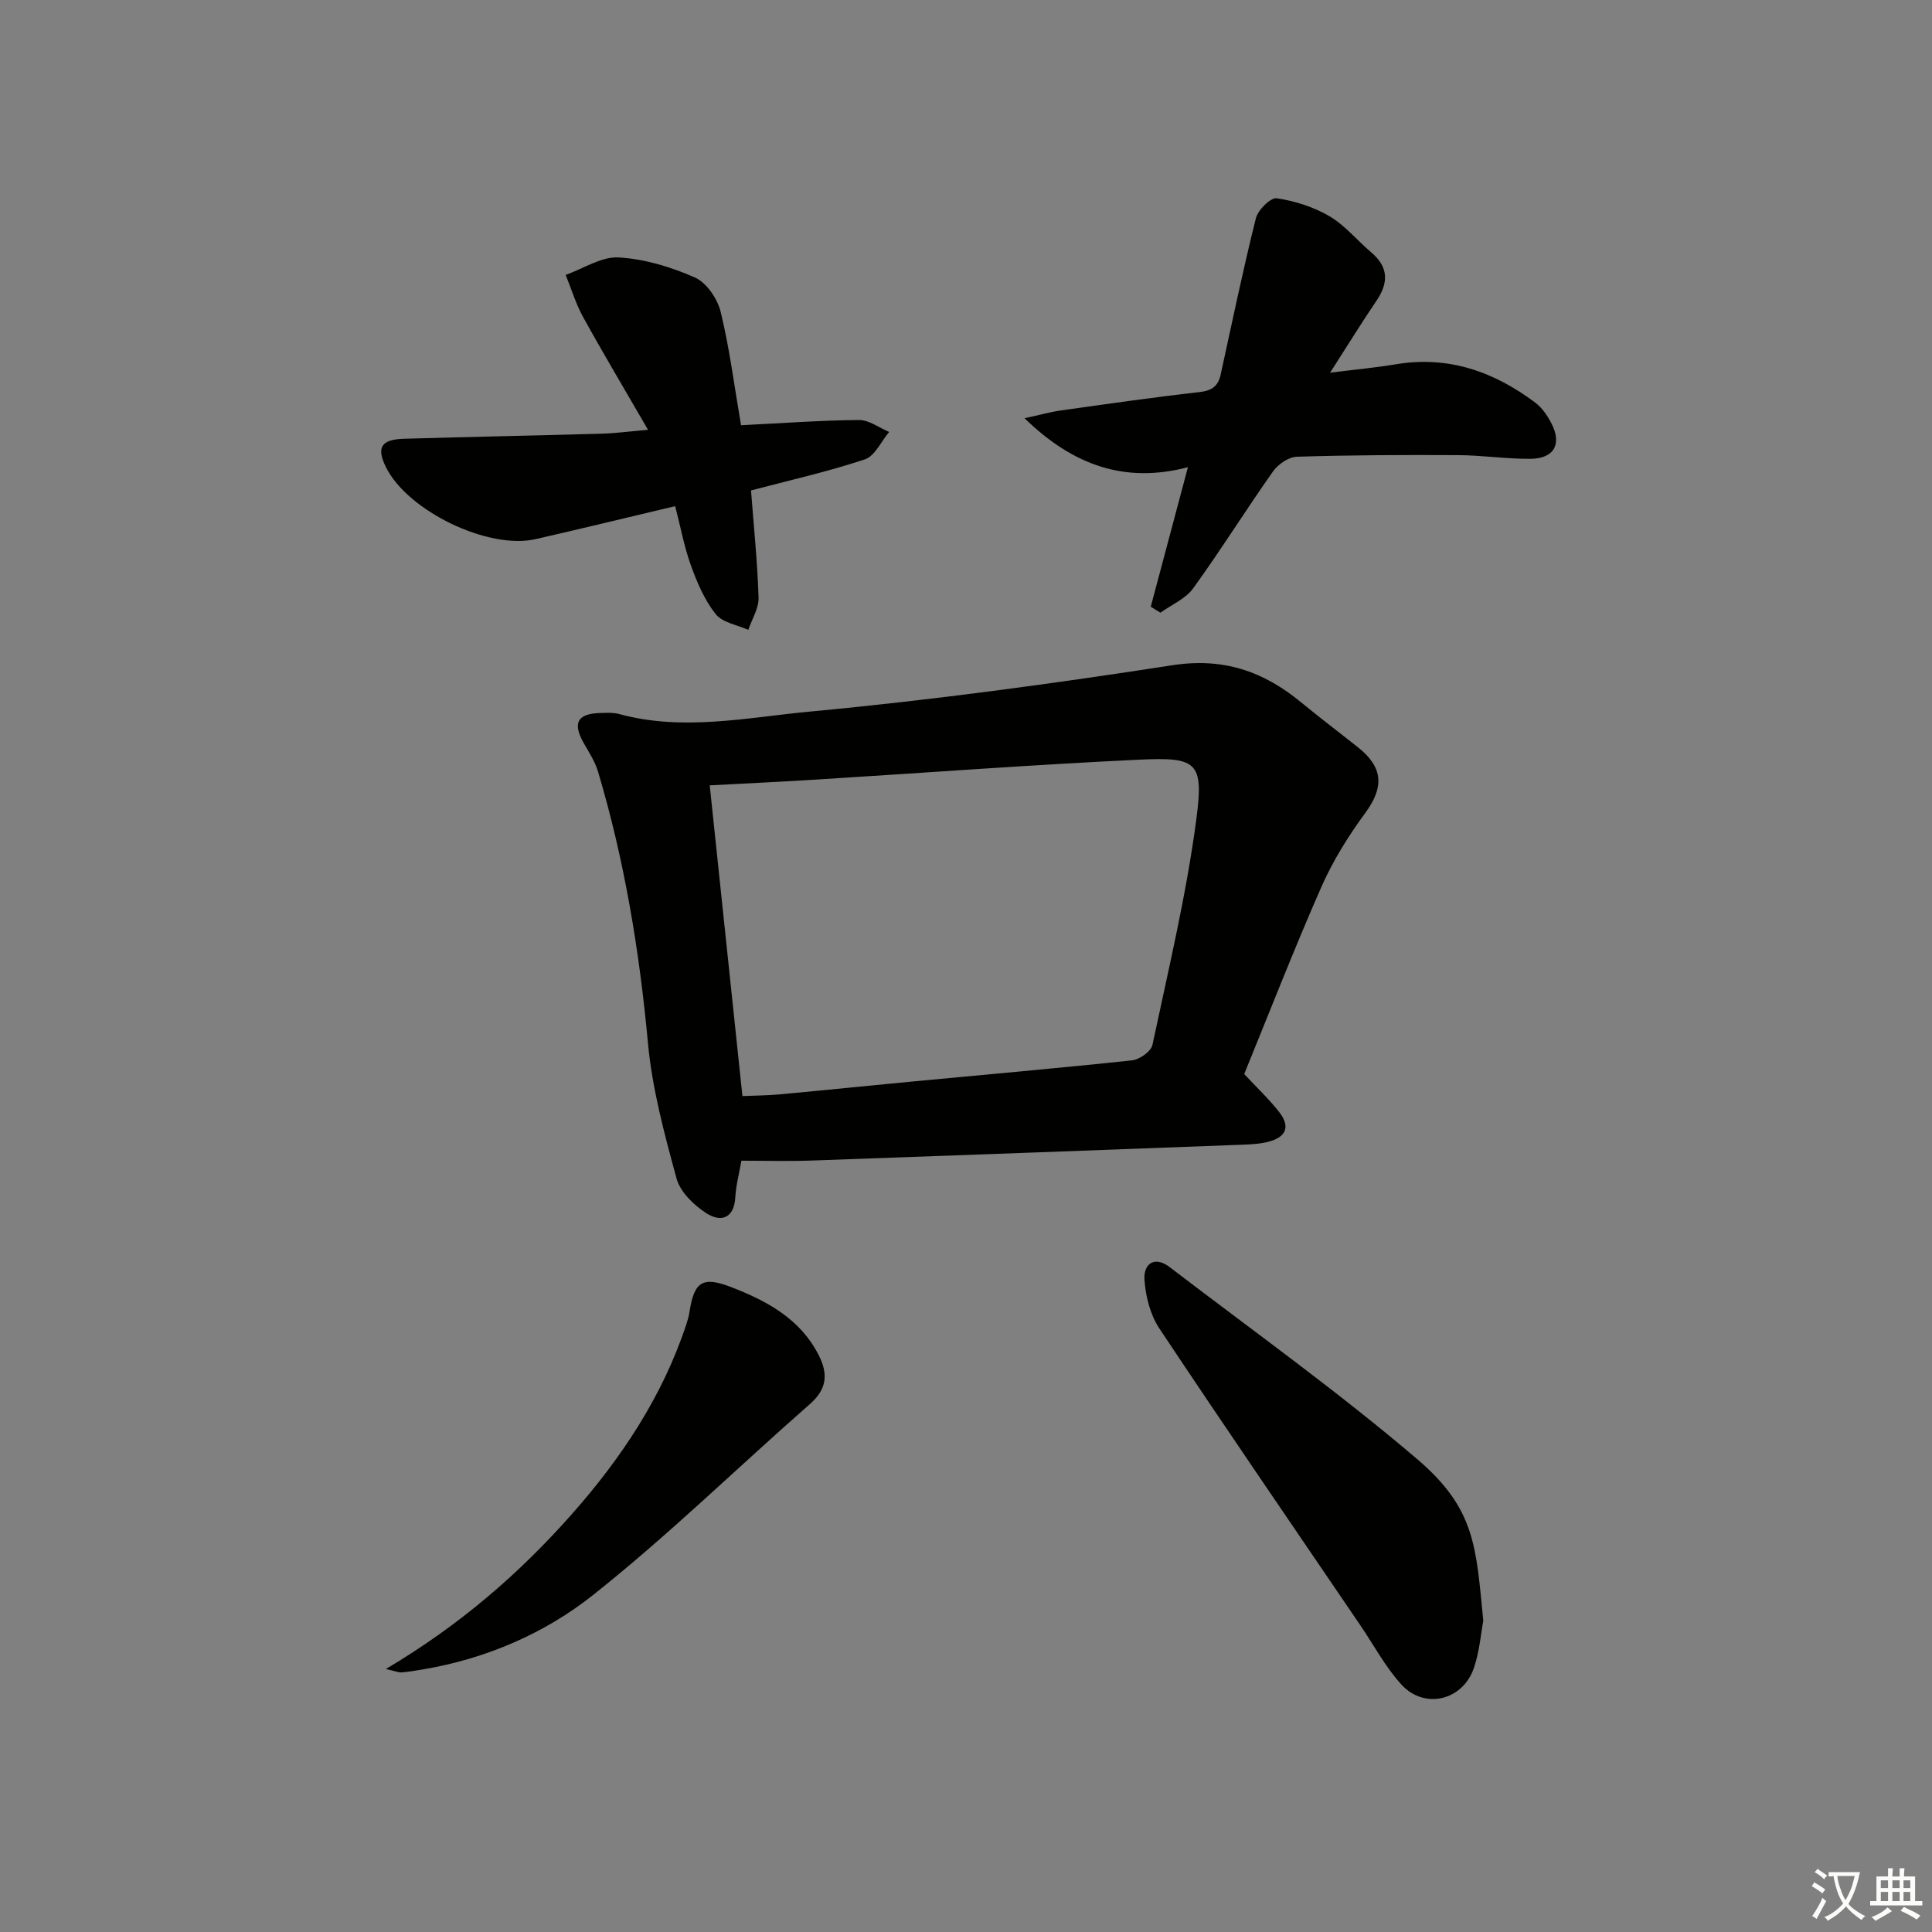 <svg enable-background="new 0 0 400 400" viewBox="0 0 400 400" xmlns="http://www.w3.org/2000/svg"><rect x="0" y="0" width="400" height="400" fill="#808080" stroke="none"/><path d="m377.9 391.2c-.2.3-.4.5-.6.8-.7-.6-1.4-1-2.2-1.5.2-.3.4-.5.5-.8.6.4 1.4.8 2.3 1.5zm-1.8 6.1c-.2-.2-.5-.4-.9-.6.4-.6.8-1.2 1.2-1.9s.7-1.3.9-1.9c.3.3.5.5.8.7-.7 1.3-1.4 2.6-2 3.7zm2.2-9c-.3.3-.5.5-.6.8-.6-.6-1.3-1.1-2-1.5.3-.3.5-.5.6-.7.6.5 1.3.9 2 1.4zm.3.2v-.9h2 4.5c-.3 1.3-.6 2.5-1 3.6s-.9 2.1-1.4 3c.4.5 1 1 1.6 1.4s1.2.8 1.9 1.1c-.3.2-.5.4-.8.8-.4-.3-1-.7-1.6-1.2s-1.2-1.1-1.6-1.6c-.5.6-1.1 1.1-1.7 1.6s-1.4.9-2.1 1.4c-.1-.3-.3-.5-.7-.8.6-.2 1.2-.5 1.9-1s1.4-1.1 2-1.8c-.5-.8-.9-1.6-1.2-2.5s-.6-2-.8-3.2c-.4.1-.7.1-1 .1zm2.5 2.7c.3 1 .7 1.7 1 2.2.3-.5.6-1.1 1-2s.6-1.9.9-3h-3.2-.4c.1.9.3 1.8.7 2.8z" fill="#fbfcfa"/><path d="m396.5 388.5v1.5 3.6h1.5v.9c-.4 0-1 0-1.7 0h-7.9c-.5 0-.9 0-1.2 0v-.9h1.3v-3.5c0-.7 0-1.2 0-1.6h2.4c0-.8 0-1.4 0-1.7h1c0 .3-.1.8-.1 1.7h1.5c0-.8 0-1.4 0-1.7h1c0 .3-.1.9-.1 1.7zm-8.2 9.2c-.2-.3-.5-.5-.8-.8.8-.3 1.4-.6 1.9-.9s1-.7 1.4-1.1c.3.3.6.5.9.8-1.6 1-2.8 1.6-3.4 2zm2.6-6.8v-1.6h-1.5v1.6zm0 2.7v-1.9h-1.5v1.9zm2.4-2.7v-1.6h-1.5v1.6zm0 2.7v-1.9h-1.5v1.9zm.2 2 .7-.8c.4.2.9.5 1.6.8s1.3.7 1.8 1c-.3.3-.5.6-.8.8-.4-.3-1.5-1-3.3-1.8zm2-4.7v-1.6h-1.4v1.6zm0 2.7v-1.9h-1.4v1.9z" fill="#fbfcfa"/><g fill="#010100"><path d="m153.5 240.31c-.47 2.69-1.12 5.11-1.26 7.55-.26 4.51-3.06 5.22-6 3.32-2.58-1.66-5.4-4.38-6.16-7.16-2.52-9.23-5.06-18.62-5.93-28.1-1.77-19.08-4.86-37.83-10.34-56.18-.6-2.02-1.81-3.89-2.87-5.74-2.45-4.26-1.48-6.23 3.3-6.38 1.33-.04 2.72-.12 3.98.22 13.22 3.61 26.48.7 39.53-.52 25.08-2.35 50.08-5.74 74.98-9.59 10.57-1.63 18.87 1.26 26.66 7.69 3.85 3.17 7.84 6.18 11.75 9.29 5.31 4.21 5.42 8.31 1.5 13.64-3.51 4.77-6.71 9.93-9.09 15.34-5.67 12.89-10.78 26.03-15.95 38.68 2.6 2.79 5.12 5.16 7.23 7.85 2.35 3.01 1.5 5.2-2.2 6.16-1.58.41-3.27.54-4.92.6-29.91 1.13-59.81 2.24-89.72 3.3-4.79.17-9.58.03-14.49.03zm.21-13.38c2.6-.11 5.21-.12 7.81-.36 9.26-.86 18.5-1.81 27.75-2.69 15.05-1.43 30.11-2.74 45.13-4.35 1.55-.17 3.91-1.85 4.2-3.19 3.3-15.55 7.03-31.08 9.1-46.81 1.55-11.78.12-12.81-11.8-12.25-22.41 1.06-44.78 2.75-67.18 4.14-7.09.44-14.19.77-21.78 1.18 2.25 21.42 4.48 42.64 6.77 64.33z"/><path d="m275.38 77.16c5.37-.67 9.49-1.05 13.56-1.73 10.9-1.84 20.36 1.5 28.93 7.94 1.4 1.05 2.51 2.69 3.33 4.27 2.23 4.31.57 7.3-4.32 7.35-4.97.05-9.95-.73-14.92-.76-11.15-.06-22.3-.02-33.45.33-1.7.05-3.89 1.55-4.93 3.02-5.64 7.99-10.82 16.3-16.54 24.22-1.58 2.18-4.49 3.4-6.78 5.05-.67-.41-1.34-.82-2.01-1.23 2.47-9.26 4.94-18.53 7.7-28.89-12.9 3.37-23.64-.23-33.83-10.14 3.29-.71 5.42-1.32 7.59-1.62 9.53-1.34 19.05-2.71 28.61-3.79 2.57-.29 3.88-1.21 4.41-3.64 2.36-10.8 4.61-21.64 7.29-32.36.43-1.72 3.06-4.32 4.32-4.13 3.76.56 7.64 1.8 10.92 3.72 3.23 1.9 5.73 5.02 8.65 7.49 3.62 3.07 3.59 6.32 1.04 10.06-3.06 4.5-5.91 9.15-9.57 14.84z"/><path d="m153.42 88.04c8.53-.42 16.48-1.02 24.43-1.08 2.07-.02 4.16 1.6 6.24 2.47-1.66 1.96-2.96 4.99-5.03 5.68-7.68 2.55-15.61 4.33-23.57 6.43.56 7.39 1.33 14.78 1.56 22.19.07 2.2-1.37 4.45-2.12 6.68-2.31-1.05-5.35-1.5-6.76-3.27-2.29-2.88-3.83-6.5-5.1-10.01-1.4-3.84-2.14-7.92-3.28-12.34-9.94 2.36-19.4 4.66-28.89 6.83-9.82 2.25-26.53-5.84-31-14.91-2-4.06-1.01-5.73 3.75-5.87 13.63-.4 27.26-.66 40.89-1.05 2.8-.08 5.58-.45 9.63-.8-4.8-8.29-9.25-15.75-13.45-23.36-1.51-2.73-2.42-5.8-3.6-8.71 3.66-1.3 7.38-3.82 10.95-3.62 5.36.3 10.85 1.97 15.8 4.15 2.4 1.06 4.66 4.38 5.33 7.09 1.84 7.53 2.81 15.26 4.22 23.5z"/><path d="m307.1 335.56c-.49 2.58-.77 6.28-1.92 9.7-2.27 6.8-10.23 8.76-15.03 3.51-3.32-3.63-5.69-8.13-8.49-12.24-13.91-20.47-27.93-40.88-41.63-61.49-1.88-2.83-2.85-6.65-3.08-10.09-.22-3.23 2.01-5.06 5.24-2.59 17.15 13.12 34.76 25.7 51.17 39.69 12.16 10.35 12.22 18.19 13.74 33.51z"/><path d="m79.89 345.55c15.32-9.09 27.61-19.75 38.45-32 10.3-11.64 18.84-24.46 23.77-39.39.26-.79.49-1.6.62-2.41.97-6.41 2.68-7.59 8.73-5.24 7.37 2.86 14.22 6.55 18.04 14.05 1.96 3.85 1.76 7-1.79 10.11-14.99 13.15-29.29 27.14-44.87 39.52-10.09 8.02-22.21 13.23-35.25 15.44-1.47.25-2.95.5-4.44.62-.57.06-1.18-.23-3.26-.7z"/></g></svg>